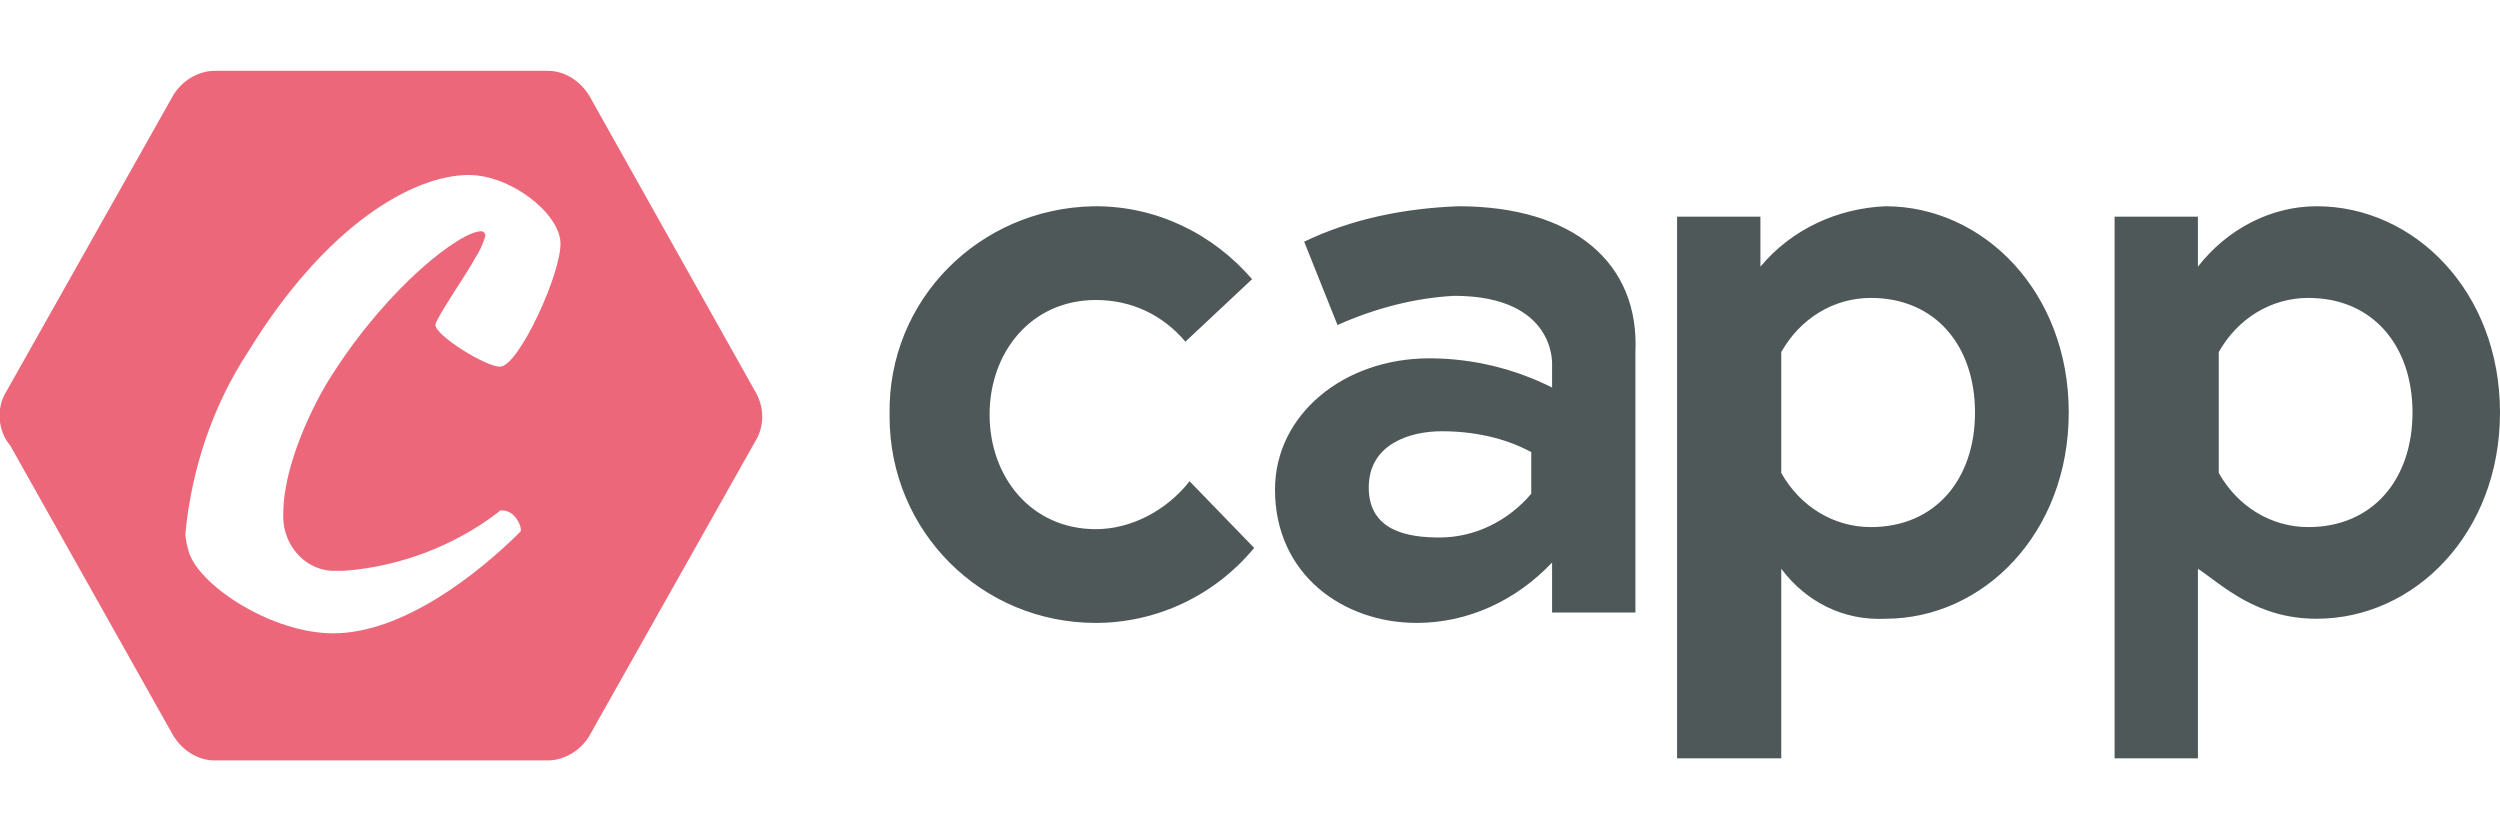 <svg id="Layer_1" xmlns="http://www.w3.org/2000/svg" viewBox="0 0 120 40"><style>.st0{fill:#4f5858}</style><path class="st0" d="M57.1 23.1l3.1 3.2c-1.9 2.3-4.7 3.6-7.6 3.6-5.5 0-9.9-4.4-9.9-9.9v-.1c-.1-5.5 4.3-9.9 9.8-10h.1c2.9 0 5.6 1.3 7.5 3.5l-3.2 3c-1.1-1.3-2.6-2-4.3-2-3.1 0-5.1 2.5-5.1 5.5s2 5.5 5.1 5.5c1.7 0 3.4-.9 4.5-2.3zM78.5 16.9v12.5h-4V27c-1.7 1.8-4 2.9-6.5 2.9-3.5 0-6.8-2.3-6.8-6.4 0-3.6 3.3-6.3 7.4-6.3 2.1 0 4.1.5 5.9 1.4v-1.1s.2-3.3-4.7-3.3c-1.9.1-3.8.6-5.6 1.4l-1.6-4c2.3-1.1 4.8-1.6 7.4-1.7 5.5 0 8.7 2.7 8.5 7zm-5 6.8v-2c-1.3-.7-2.8-1-4.3-1s-3.5.6-3.5 2.7 1.9 2.4 3.4 2.4c1.7 0 3.3-.8 4.4-2.1zM84.5 10.4v2.4c1.5-1.8 3.7-2.8 6-2.9 4.7 0 8.8 4.1 8.8 9.9s-4.1 9.9-8.8 9.9c-2 .1-3.8-.8-5-2.4v9.1h-5v-26h4zm1 12.3c.9 1.6 2.5 2.6 4.3 2.6 3.1 0 5-2.3 5-5.5s-1.9-5.5-5-5.5c-1.8 0-3.4 1-4.3 2.6v5.8zM105.5 10.4v2.4c1.4-1.8 3.5-2.9 5.7-2.9 4.7 0 8.8 4.1 8.8 9.9s-4.1 9.9-8.8 9.9c-2.9 0-4.5-1.6-5.7-2.4v9.1h-4v-26h4zm1 12.3c.9 1.6 2.5 2.6 4.3 2.6 3.1 0 5-2.3 5-5.5s-1.9-5.5-5-5.5c-1.8 0-3.4 1-4.3 2.6v5.8z"/><path d="M36.2 18.7L28.4 4.8c-.4-.8-1.2-1.4-2.1-1.4h-16c-.8 0-1.6.5-2 1.2l-8 14.2c-.5.8-.4 1.9.2 2.6l7.7 13.7c.4.8 1.2 1.4 2.1 1.4h16c.8 0 1.6-.5 2-1.2l8-14.2c.4-.7.4-1.6-.1-2.4zM24 17.6c-.7 0-3.1-1.5-3.1-2 0-.3 1.6-2.6 1.9-3.2.2-.3.4-.7.5-1.1 0-.1-.1-.2-.2-.2-1 0-4.4 2.6-7.1 6.8-1 1.5-2.4 4.5-2.4 6.7-.1 1.4.9 2.7 2.3 2.8h.6c2.7-.2 5.3-1.2 7.4-2.8.1-.1.1-.1.2-.1.6 0 .9.7.9.9v.1c-2.1 2.1-5.7 4.9-9 4.9-2.9 0-6.3-2.2-6.9-3.8-.1-.3-.2-.7-.2-1 .3-3.1 1.3-6.1 3-8.7 3.8-6.2 8-8.5 10.6-8.5 2 0 4.3 1.8 4.4 3.2s-2 6-2.9 6z" fill="#ec677a"/></svg>